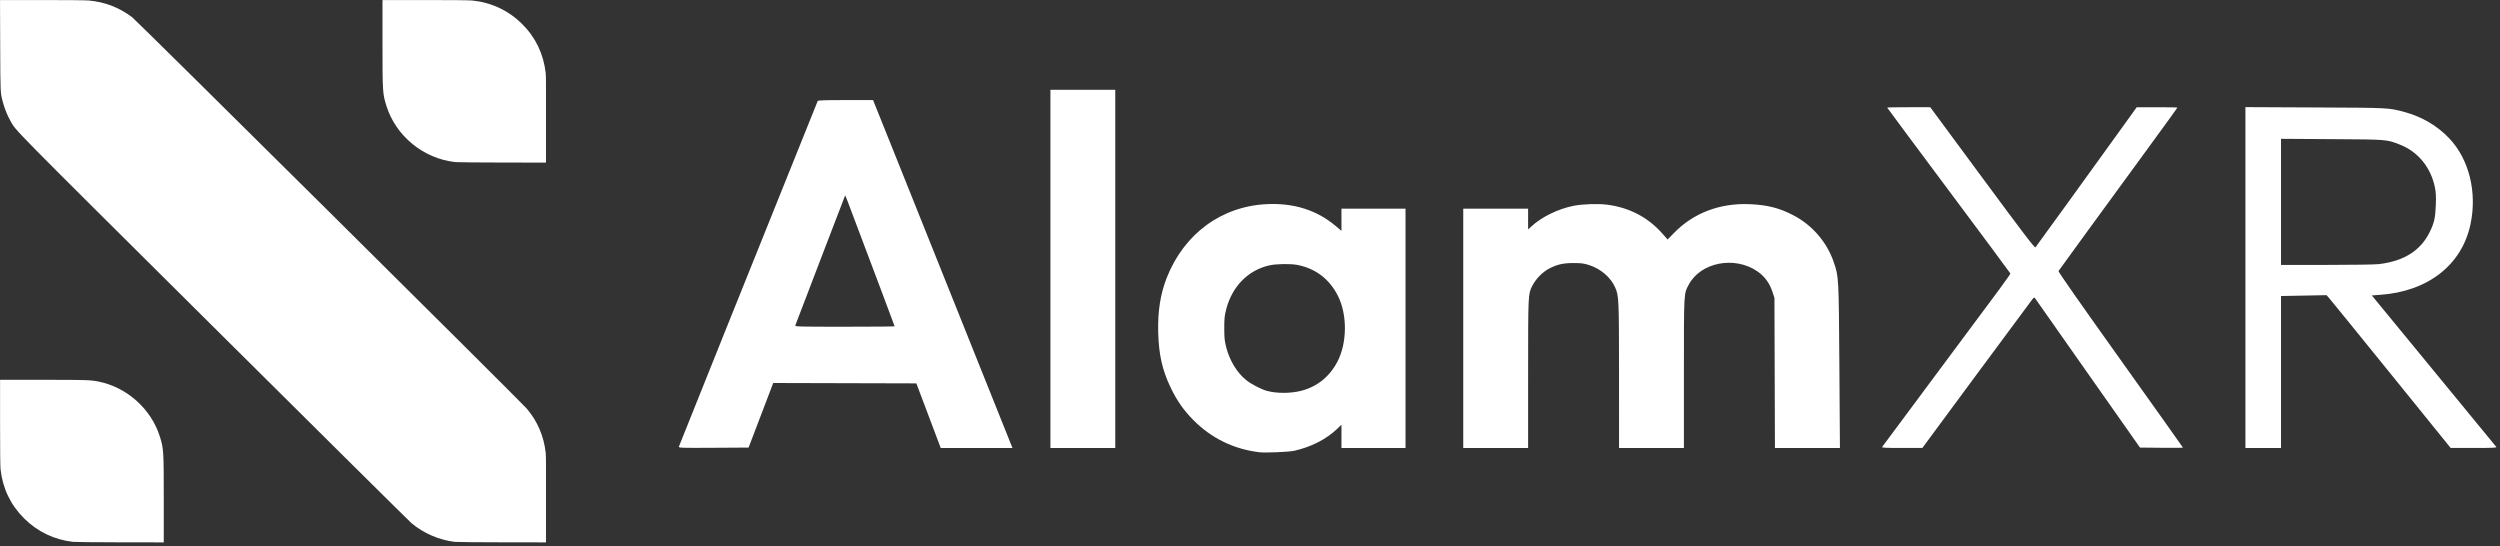 <svg width="696" height="152" xmlns="http://www.w3.org/2000/svg" xmlns:xlink="http://www.w3.org/1999/xlink" overflow="hidden"><rect width="100%" height="100%" fill="#333333" stroke="none"/><defs><clipPath id="clip0"><rect x="1965" y="2028" width="506" height="101"/></clipPath><clipPath id="clip1"><rect x="1965" y="2028" width="506" height="101"/></clipPath><clipPath id="clip2"><rect x="1965" y="2028" width="506" height="101"/></clipPath><clipPath id="clip3"><rect x="1776" y="2003" width="152" height="151"/></clipPath><clipPath id="clip4"><rect x="1776" y="2003" width="152" height="151"/></clipPath><clipPath id="clip5"><rect x="1776" y="2003" width="152" height="151"/></clipPath></defs><g transform="translate(-1776 -2003)"><g clip-path="url(#clip0)"><g clip-path="url(#clip1)"><g clip-path="url(#clip2)"><path d="M44.154 222.128C37.063 221.263 30.865 218.25 25.877 213.247 23.125 210.485 21.233 207.79 19.488 204.14 17.165 199.282 16.209 195.063 16.036 188.907 15.872 183.051 16.636 178.153 18.419 173.641 23.254 161.401 33.697 153.758 46.356 153.19 53.841 152.855 60.191 154.865 65.376 159.21L67.053 160.616 67.053 157.532 67.053 154.449 75.97 154.449 84.887 154.449 84.887 187.695 84.887 220.943 75.97 220.943 67.053 220.943 67.053 217.717 67.053 214.49 65.787 215.693C62.798 218.531 58.614 220.657 53.913 221.725 52.445 222.057 45.821 222.332 44.154 222.128ZM55.823 205.06C60.294 203.92 63.747 201.145 65.943 196.931 68.646 191.744 68.707 183.922 66.085 178.714 63.708 173.993 59.846 171.057 54.722 170.074 52.866 169.718 48.869 169.785 46.999 170.205 41.078 171.533 36.632 176.031 34.98 182.362 34.506 184.182 34.422 184.982 34.425 187.695 34.428 190.389 34.515 191.223 34.983 193.029 35.938 196.707 38.021 200.097 40.578 202.127 41.96 203.224 44.808 204.691 46.331 205.09 49.119 205.82 52.894 205.808 55.823 205.06ZM-117.404 220.56C-117.346 220.346-111.449 205.657-104.299 187.916-92.948 159.751-79.096 125.375-78.769 124.559-78.684 124.346-76.922 124.284-71.005 124.284L-63.351 124.284-58.72 135.788C-53.592 148.53-25.723 217.958-25.003 219.787L-24.548 220.943-34.531 220.943-44.513 220.943-47.903 211.97-51.294 202.998-71.22 202.945-91.146 202.891-94.573 211.862-98 220.833-107.755 220.89C-116.976 220.944-117.504 220.926-117.404 220.56ZM-57.349 187.136C-57.349 187.041-62.291 173.921-70.388 152.523-70.766 151.524-71.095 150.731-71.121 150.761-71.146 150.791-74.243 158.841-78.002 168.65-81.762 178.459-84.905 186.658-84.988 186.87-85.13 187.235-84.387 187.256-71.243 187.256-63.601 187.256-57.349 187.202-57.349 187.136ZM-13.973 171.182-13.973 121.422-4.946 121.422 4.081 121.422 4.081 171.182 4.081 220.943-4.946 220.943-13.973 220.943ZM100.96 187.695 100.96 154.449 109.987 154.449 119.015 154.449 119.015 157.339 119.015 160.23 119.953 159.365C122.789 156.75 127.386 154.511 131.659 153.662 134.106 153.176 138.445 153.025 140.938 153.338 147.22 154.129 152.422 156.852 156.499 161.486L157.85 163.02 159.651 161.183C165.106 155.616 172.467 152.838 180.775 153.208 185.677 153.427 188.932 154.255 192.844 156.279 198.133 159.016 202.244 163.79 204.135 169.386 205.506 173.448 205.506 173.448 205.673 198.32L205.825 220.943 196.778 220.943 187.732 220.943 187.664 200.08 187.596 179.219 186.984 177.402C186.187 175.044 184.796 173.193 182.792 171.832 176.453 167.525 167.042 169.371 163.74 175.565 162.345 178.182 162.391 177.363 162.391 200.182L162.391 220.943 153.363 220.943 144.335 220.943 144.327 200.851C144.32 179.466 144.284 178.68 143.251 176.341 142.022 173.564 139.286 171.199 136.095 170.156 134.607 169.67 133.904 169.572 131.785 169.562 128.918 169.549 127.273 169.898 125.084 170.988 123.105 171.972 121.171 173.92 120.141 175.964 119.02 178.19 119.022 178.153 119.018 200.301L119.015 220.943 109.987 220.943 100.96 220.943ZM217.575 220.667C217.666 220.517 223.735 212.367 231.062 202.557 252.407 173.981 253.359 172.69 253.256 172.425 253.203 172.287 245.468 161.891 236.068 149.324 226.667 136.757 218.976 126.428 218.976 126.37 218.976 126.313 221.676 126.267 224.977 126.268L230.976 126.271 245.484 145.88C257.154 161.652 260.045 165.432 260.261 165.198 260.506 164.93 275.53 144.201 284.6 131.613L288.443 126.281 294.112 126.273C297.23 126.269 299.782 126.315 299.782 126.374 299.782 126.434 296.135 131.462 291.677 137.549 279.152 154.648 266.858 171.483 266.675 171.788 266.57 171.962 272.827 180.894 283.917 196.397 293.49 209.782 301.323 220.781 301.323 220.84 301.323 220.9 298.633 220.924 295.345 220.891L289.366 220.833 274.86 200.245C266.882 188.923 260.259 179.51 260.141 179.329 259.963 179.052 259.838 179.107 259.38 179.66 259.079 180.022 252.069 189.458 243.803 200.629L228.775 220.938 223.091 220.941C218.603 220.943 217.444 220.885 217.575 220.667ZM318.717 173.593 318.717 126.242 338.148 126.332C358.972 126.428 358.531 126.405 362.973 127.596 367.835 128.898 372.093 131.391 375.427 134.885 380.983 140.706 383.265 149.868 381.377 158.772 378.975 170.108 369.529 177.465 356.179 178.398L353.9 178.558 371.127 199.476C380.602 210.979 388.452 220.517 388.571 220.667 388.744 220.886 387.464 220.942 382.321 220.941L375.853 220.938 359.231 200.438C350.087 189.162 342.309 179.61 341.946 179.211L341.286 178.485 334.956 178.606 328.625 178.727 328.625 199.836 328.625 220.943 323.671 220.943 318.717 220.943ZM355.933 169.854C362.892 169.008 367.481 166.107 370.027 160.943 371.267 158.427 371.591 156.996 371.721 153.436 371.807 151.084 371.748 149.908 371.479 148.581 370.343 142.975 366.735 138.588 361.645 136.625 357.973 135.209 358.278 135.233 342.772 135.136L328.625 135.046 328.625 152.565 328.625 170.082 341.347 170.082C348.73 170.082 354.85 169.986 355.933 169.854Z" fill="#FFFFFF" transform="matrix(1 0 0 1.002 2082.41 1906.33)"/></g></g></g><g clip-path="url(#clip3)"><g clip-path="url(#clip4)"><g clip-path="url(#clip5)"><path d="M24.04 187.406C18.847 186.818 14.196 184.577 10.503 180.885 6.753 177.134 4.561 172.537 3.976 167.193 3.89 166.407 3.84 161.613 3.84 154.121L3.84 142.29 15.671 142.29C27.473 142.29 28.816 142.33 30.944 142.752 38.932 144.333 45.678 150.431 48.063 158.231 49.066 161.508 49.098 162.059 49.098 175.717L49.098 187.548 37.048 187.532C30.421 187.523 24.567 187.466 24.04 187.406ZM129.596 187.412C125.26 186.909 120.875 184.999 117.56 182.171 116.998 181.691 92.341 157.088 62.768 127.499 5.075 69.774 8.395 73.169 6.683 70.154 5.882 68.744 5.113 66.831 4.654 65.108 3.907 62.3 3.933 62.844 3.878 49.185L3.827 36.56 15.454 36.56C22.311 36.56 27.624 36.613 28.405 36.689 32.915 37.129 36.694 38.597 40.34 41.327 41.515 42.206 147.83 148.392 149.427 150.28 152.425 153.826 154.18 157.948 154.693 162.644 154.778 163.427 154.828 168.255 154.828 175.717L154.828 187.548 142.65 187.531C135.953 187.522 130.079 187.469 129.596 187.412ZM129.769 81.682C120.899 80.739 113.215 74.407 110.611 65.896 109.602 62.597 109.57 62.064 109.57 48.391L109.57 36.56 121.319 36.56C128.591 36.56 133.571 36.611 134.391 36.694 139.678 37.23 144.43 39.482 148.165 43.222 151.908 46.97 154.108 51.588 154.692 56.915 154.778 57.701 154.828 62.495 154.828 69.987L154.828 81.818 142.778 81.801C136.151 81.792 130.297 81.738 129.769 81.682Z" fill="#FFFFFF" transform="matrix(1.007 0 0 1 1772.15 1966.45)"/></g></g></g></g></svg>